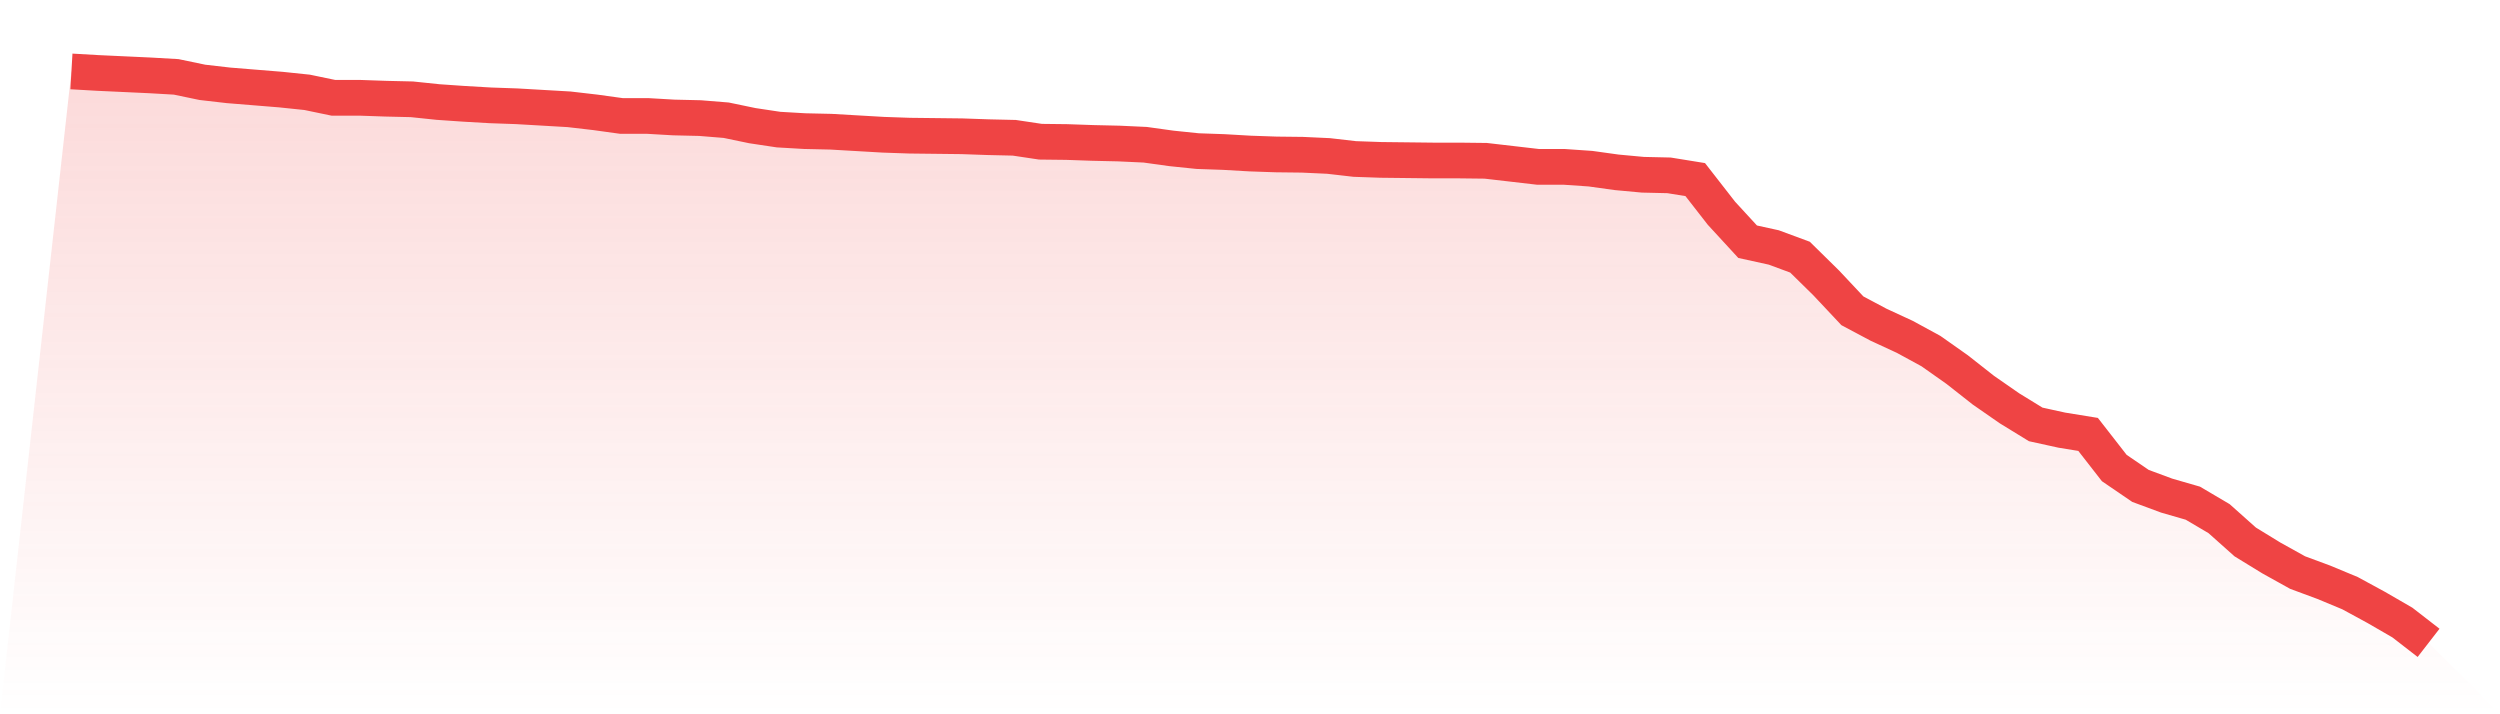 <svg viewBox="0 0 140 40" xmlns="http://www.w3.org/2000/svg">
<defs>
<linearGradient id="gradient" x1="0" x2="0" y1="0" y2="1">
<stop offset="0%" stop-color="#ef4444" stop-opacity="0.2"/>
<stop offset="100%" stop-color="#ef4444" stop-opacity="0"/>
</linearGradient>
</defs>
<path d="M4,4 L4,4 L5.467,4.085 L6.933,4.153 L8.4,4.221 L9.867,4.305 L11.333,4.611 L12.8,4.78 L14.267,4.899 L15.733,5.018 L17.2,5.171 L18.667,5.476 L20.133,5.476 L21.6,5.527 L23.067,5.561 L24.533,5.714 L26,5.815 L27.467,5.9 L28.933,5.951 L30.4,6.036 L31.867,6.121 L33.333,6.291 L34.8,6.494 L36.267,6.494 L37.733,6.579 L39.2,6.613 L40.667,6.732 L42.133,7.037 L43.6,7.258 L45.067,7.343 L46.533,7.376 L48,7.461 L49.467,7.546 L50.933,7.597 L52.4,7.614 L53.867,7.631 L55.333,7.682 L56.8,7.716 L58.267,7.936 L59.733,7.953 L61.2,8.004 L62.667,8.038 L64.133,8.106 L65.6,8.31 L67.067,8.462 L68.533,8.513 L70,8.598 L71.467,8.649 L72.933,8.666 L74.4,8.734 L75.867,8.903 L77.333,8.954 L78.8,8.971 L80.267,8.988 L81.733,8.988 L83.2,9.005 L84.667,9.175 L86.133,9.345 L87.6,9.345 L89.067,9.446 L90.533,9.65 L92,9.786 L93.467,9.82 L94.933,10.057 L96.4,11.941 L97.867,13.536 L99.333,13.858 L100.8,14.401 L102.267,15.843 L103.733,17.404 L105.2,18.185 L106.667,18.863 L108.133,19.661 L109.6,20.696 L111.067,21.849 L112.533,22.867 L114,23.767 L115.467,24.089 L116.933,24.327 L118.4,26.21 L119.867,27.211 L121.333,27.754 L122.8,28.178 L124.267,29.043 L125.733,30.35 L127.2,31.249 L128.667,32.064 L130.133,32.607 L131.6,33.217 L133.067,34.015 L134.533,34.863 L136,36 L140,40 L0,40 z" fill="url(#gradient)"/>
<path d="M4,4 L4,4 L5.467,4.085 L6.933,4.153 L8.4,4.221 L9.867,4.305 L11.333,4.611 L12.8,4.78 L14.267,4.899 L15.733,5.018 L17.2,5.171 L18.667,5.476 L20.133,5.476 L21.6,5.527 L23.067,5.561 L24.533,5.714 L26,5.815 L27.467,5.9 L28.933,5.951 L30.4,6.036 L31.867,6.121 L33.333,6.291 L34.8,6.494 L36.267,6.494 L37.733,6.579 L39.2,6.613 L40.667,6.732 L42.133,7.037 L43.6,7.258 L45.067,7.343 L46.533,7.376 L48,7.461 L49.467,7.546 L50.933,7.597 L52.4,7.614 L53.867,7.631 L55.333,7.682 L56.8,7.716 L58.267,7.936 L59.733,7.953 L61.2,8.004 L62.667,8.038 L64.133,8.106 L65.6,8.31 L67.067,8.462 L68.533,8.513 L70,8.598 L71.467,8.649 L72.933,8.666 L74.4,8.734 L75.867,8.903 L77.333,8.954 L78.8,8.971 L80.267,8.988 L81.733,8.988 L83.2,9.005 L84.667,9.175 L86.133,9.345 L87.6,9.345 L89.067,9.446 L90.533,9.65 L92,9.786 L93.467,9.82 L94.933,10.057 L96.4,11.941 L97.867,13.536 L99.333,13.858 L100.8,14.401 L102.267,15.843 L103.733,17.404 L105.2,18.185 L106.667,18.863 L108.133,19.661 L109.6,20.696 L111.067,21.849 L112.533,22.867 L114,23.767 L115.467,24.089 L116.933,24.327 L118.4,26.21 L119.867,27.211 L121.333,27.754 L122.8,28.178 L124.267,29.043 L125.733,30.35 L127.2,31.249 L128.667,32.064 L130.133,32.607 L131.6,33.217 L133.067,34.015 L134.533,34.863 L136,36" fill="none" stroke="#ef4444" stroke-width="2"/>
</svg>